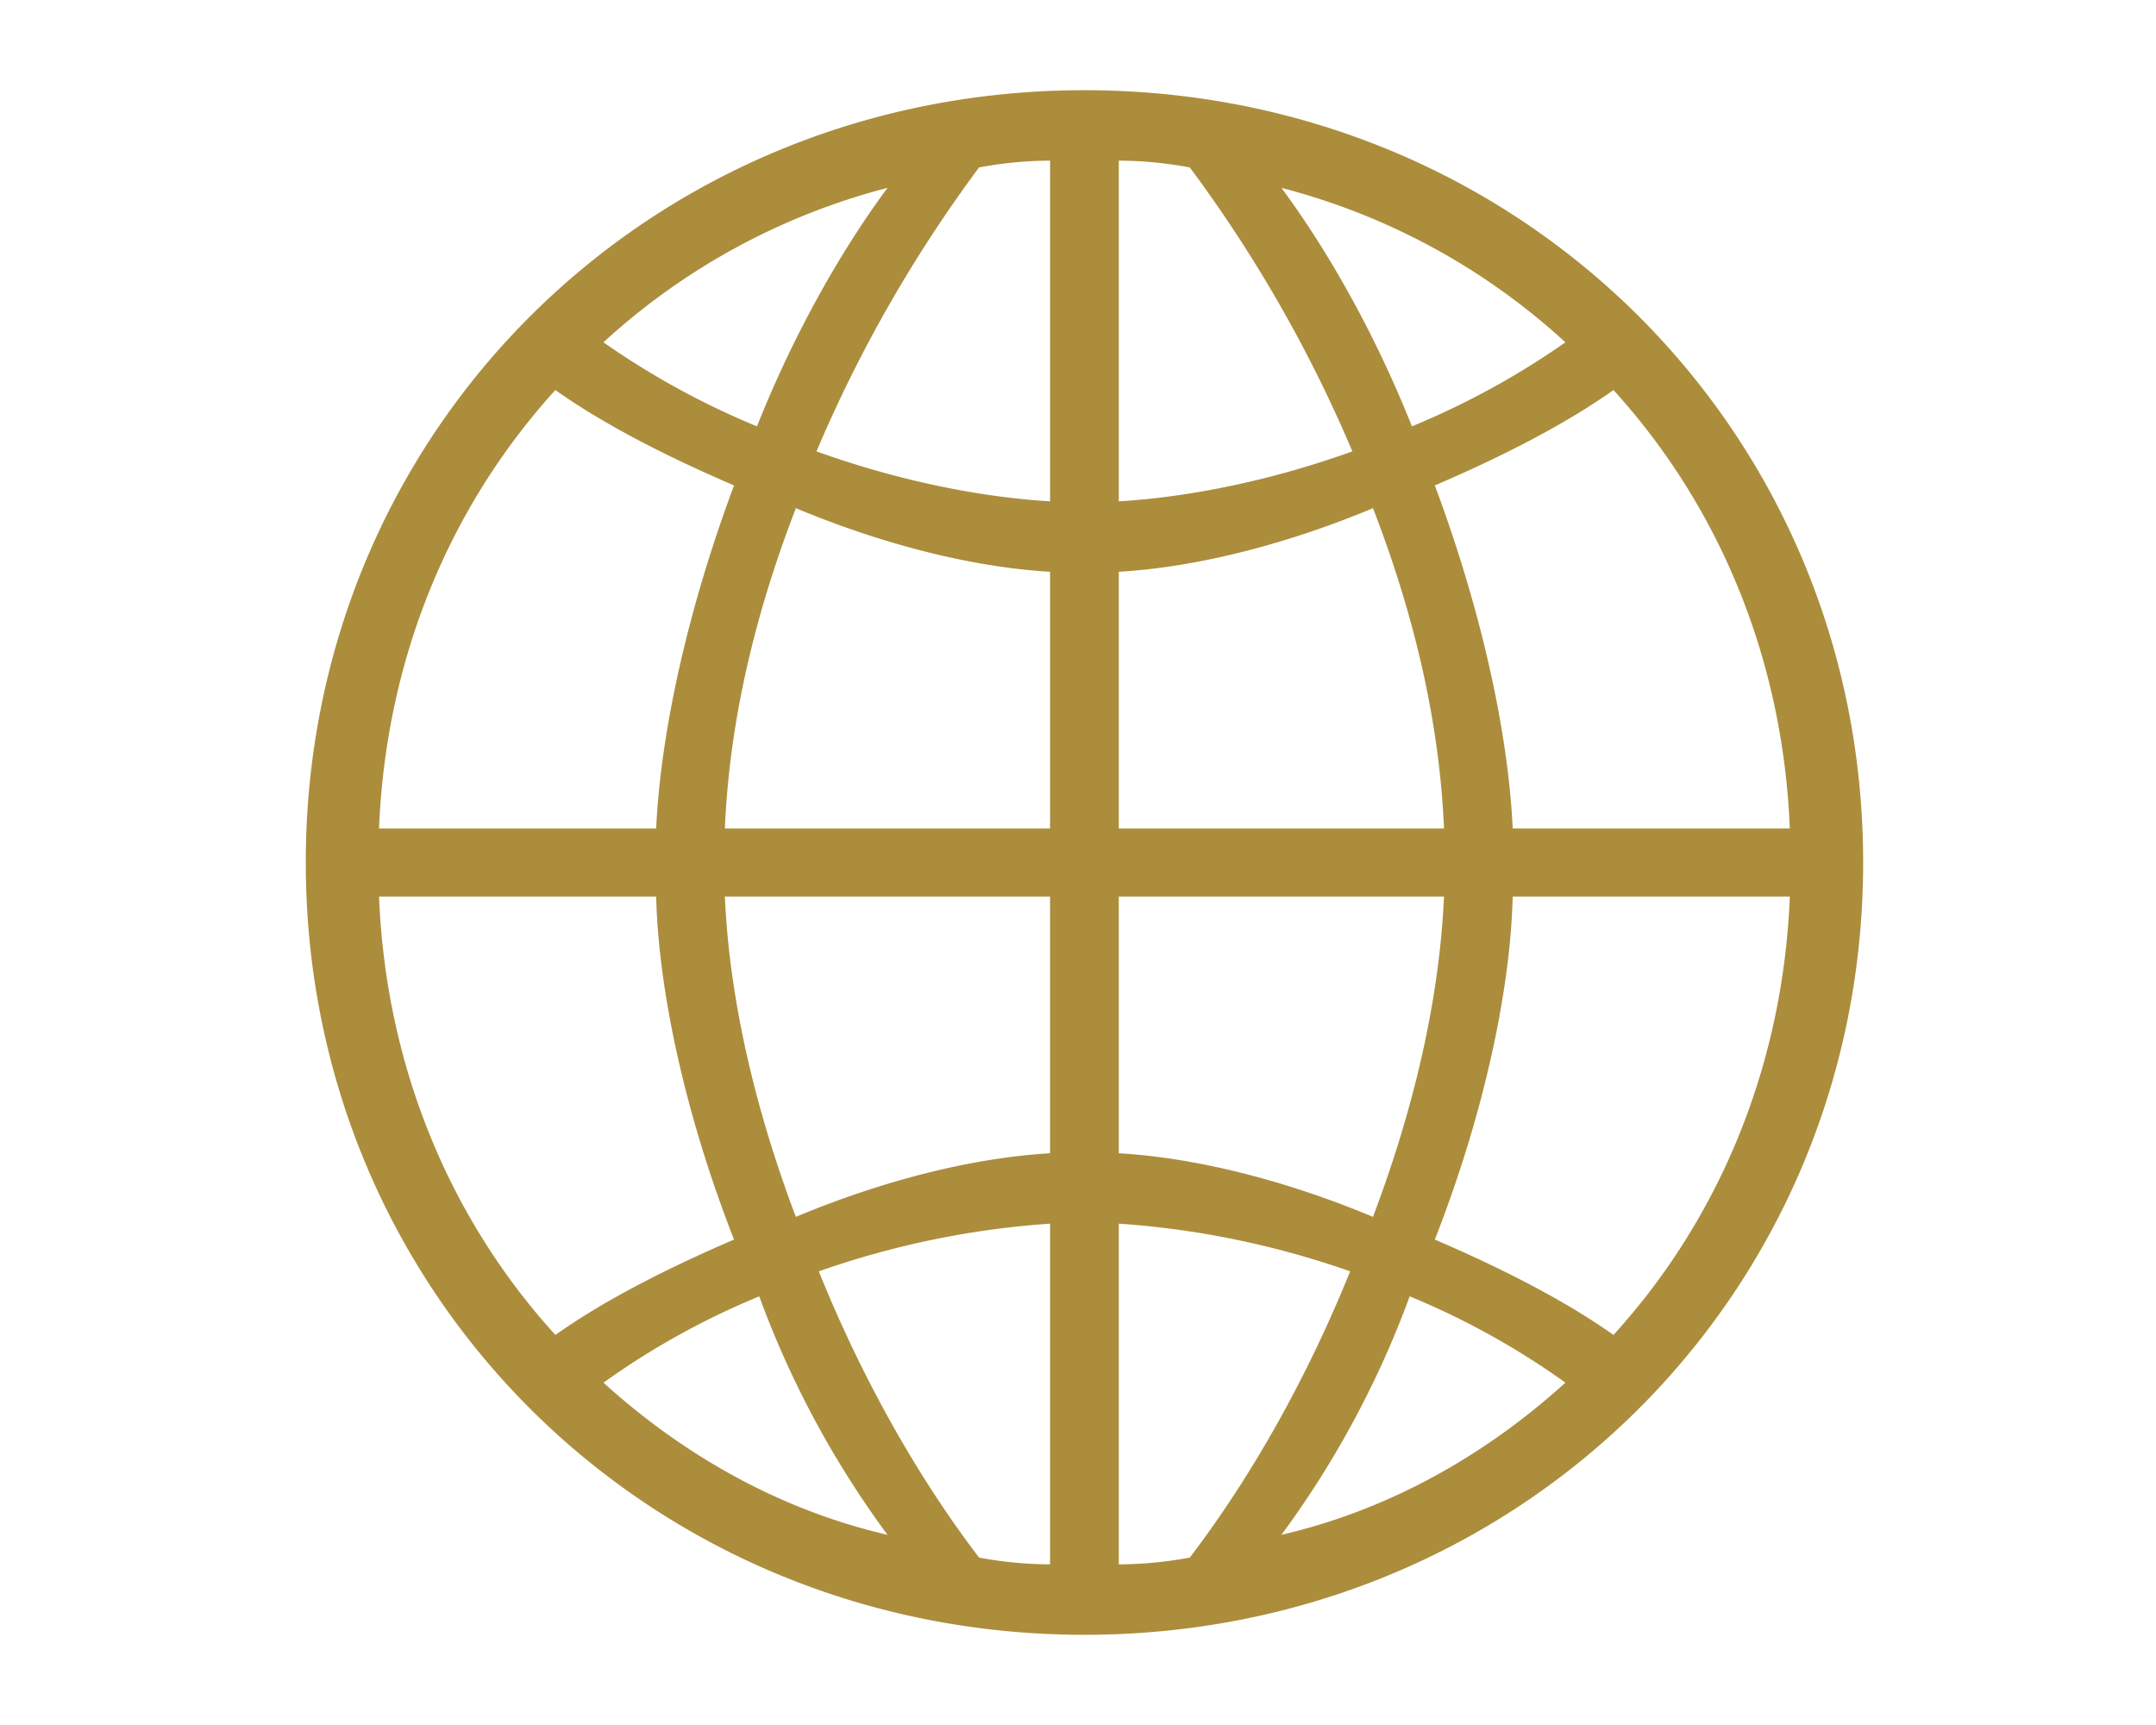 <svg xmlns="http://www.w3.org/2000/svg" width="500" height="400" viewBox="0 0 500 400">
<defs>
    <style>
      .cls-1 {
        fill: #ab8d3c;
        fill-rule: evenodd;
      }
    </style>
  </defs>
  <path id="Form_5" data-name="Form 5" class="cls-1" d="M251.5,20.917c100.918,0,180.585,79.005,180.585,179.082S352.417,379.083,251.5,379.083,70.916,300.078,70.916,200,150.583,20.917,251.5,20.917ZM152.172,192.1c1.069-22.649,7.439-51.092,18.057-79.537-15.934-6.847-30.28-14.216-41.431-22.117C104.371,117.305,89.508,152.6,87.9,192.1h64.269ZM87.9,207.9c1.605,39.5,16.468,74.795,40.9,101.654,11.151-7.9,25.5-15.27,41.431-22.117-11.152-28.445-17.523-57.41-18.057-79.537H87.9ZM205.823,43.564a154.675,154.675,0,0,0-65.874,35.814,185.23,185.23,0,0,0,35.6,19.49C183.5,78.856,194.136,59.366,205.823,43.564ZM139.949,320.622c18.593,16.853,40.912,29.5,65.874,35.282a221.017,221.017,0,0,1-29.743-55.3A178.784,178.784,0,0,0,139.949,320.622ZM243.525,132.584c-18.056-1.06-38.772-6.324-58.952-14.749-9.562,24.756-15.4,49.511-16.469,74.265h75.421V132.584ZM168.1,207.9c1.071,23.7,6.907,48.987,16.469,74.271,20.18-8.431,40.9-13.695,58.952-14.748V207.9H168.1ZM243.525,37.247a91.549,91.549,0,0,0-16.468,1.577,318.712,318.712,0,0,0-37.7,65.84c17.522,6.324,36.648,10.536,54.17,11.59V37.247Zm0,246.5a203.145,203.145,0,0,0-53.636,11.06c9.547,23.7,22.3,46.881,37.168,66.37a91.5,91.5,0,0,0,16.468,1.575v-79Zm15.933-167.492c17.539-1.054,36.648-5.266,54.171-11.59a317.99,317.99,0,0,0-37.7-65.84,91.388,91.388,0,0,0-16.468-1.577v79.007Zm0,75.846h75.421c-1.054-24.754-6.905-49.509-16.468-74.265-20.18,8.425-40.9,13.689-58.953,14.749V192.1Zm0,15.8v59.523c18.057,1.053,38.773,6.317,58.953,14.748,9.563-25.284,15.414-50.568,16.468-74.271H259.458Zm0,154.851a91.334,91.334,0,0,0,16.468-1.575c14.864-19.489,27.621-42.668,37.185-66.37a203.125,203.125,0,0,0-53.653-11.06v79.005ZM363.034,79.378a154.6,154.6,0,0,0-65.857-35.814c11.687,15.8,22.3,35.292,30.261,55.3A185.17,185.17,0,0,0,363.034,79.378ZM297.177,355.9c24.962-5.786,47.266-18.429,65.857-35.282A178.628,178.628,0,0,0,326.92,300.6,221.987,221.987,0,0,1,297.177,355.9Zm117.9-163.8c-1.589-39.5-16.469-74.795-40.894-101.654-11.153,7.9-25.5,15.27-41.431,22.117,10.616,28.445,17,56.888,18.056,79.537h64.269Zm-64.269,15.8c-0.535,22.127-6.905,51.092-18.056,79.537,15.933,6.847,30.278,14.216,41.431,22.117C398.612,282.7,413.492,247.4,415.081,207.9H350.812Z"/>
</svg>
